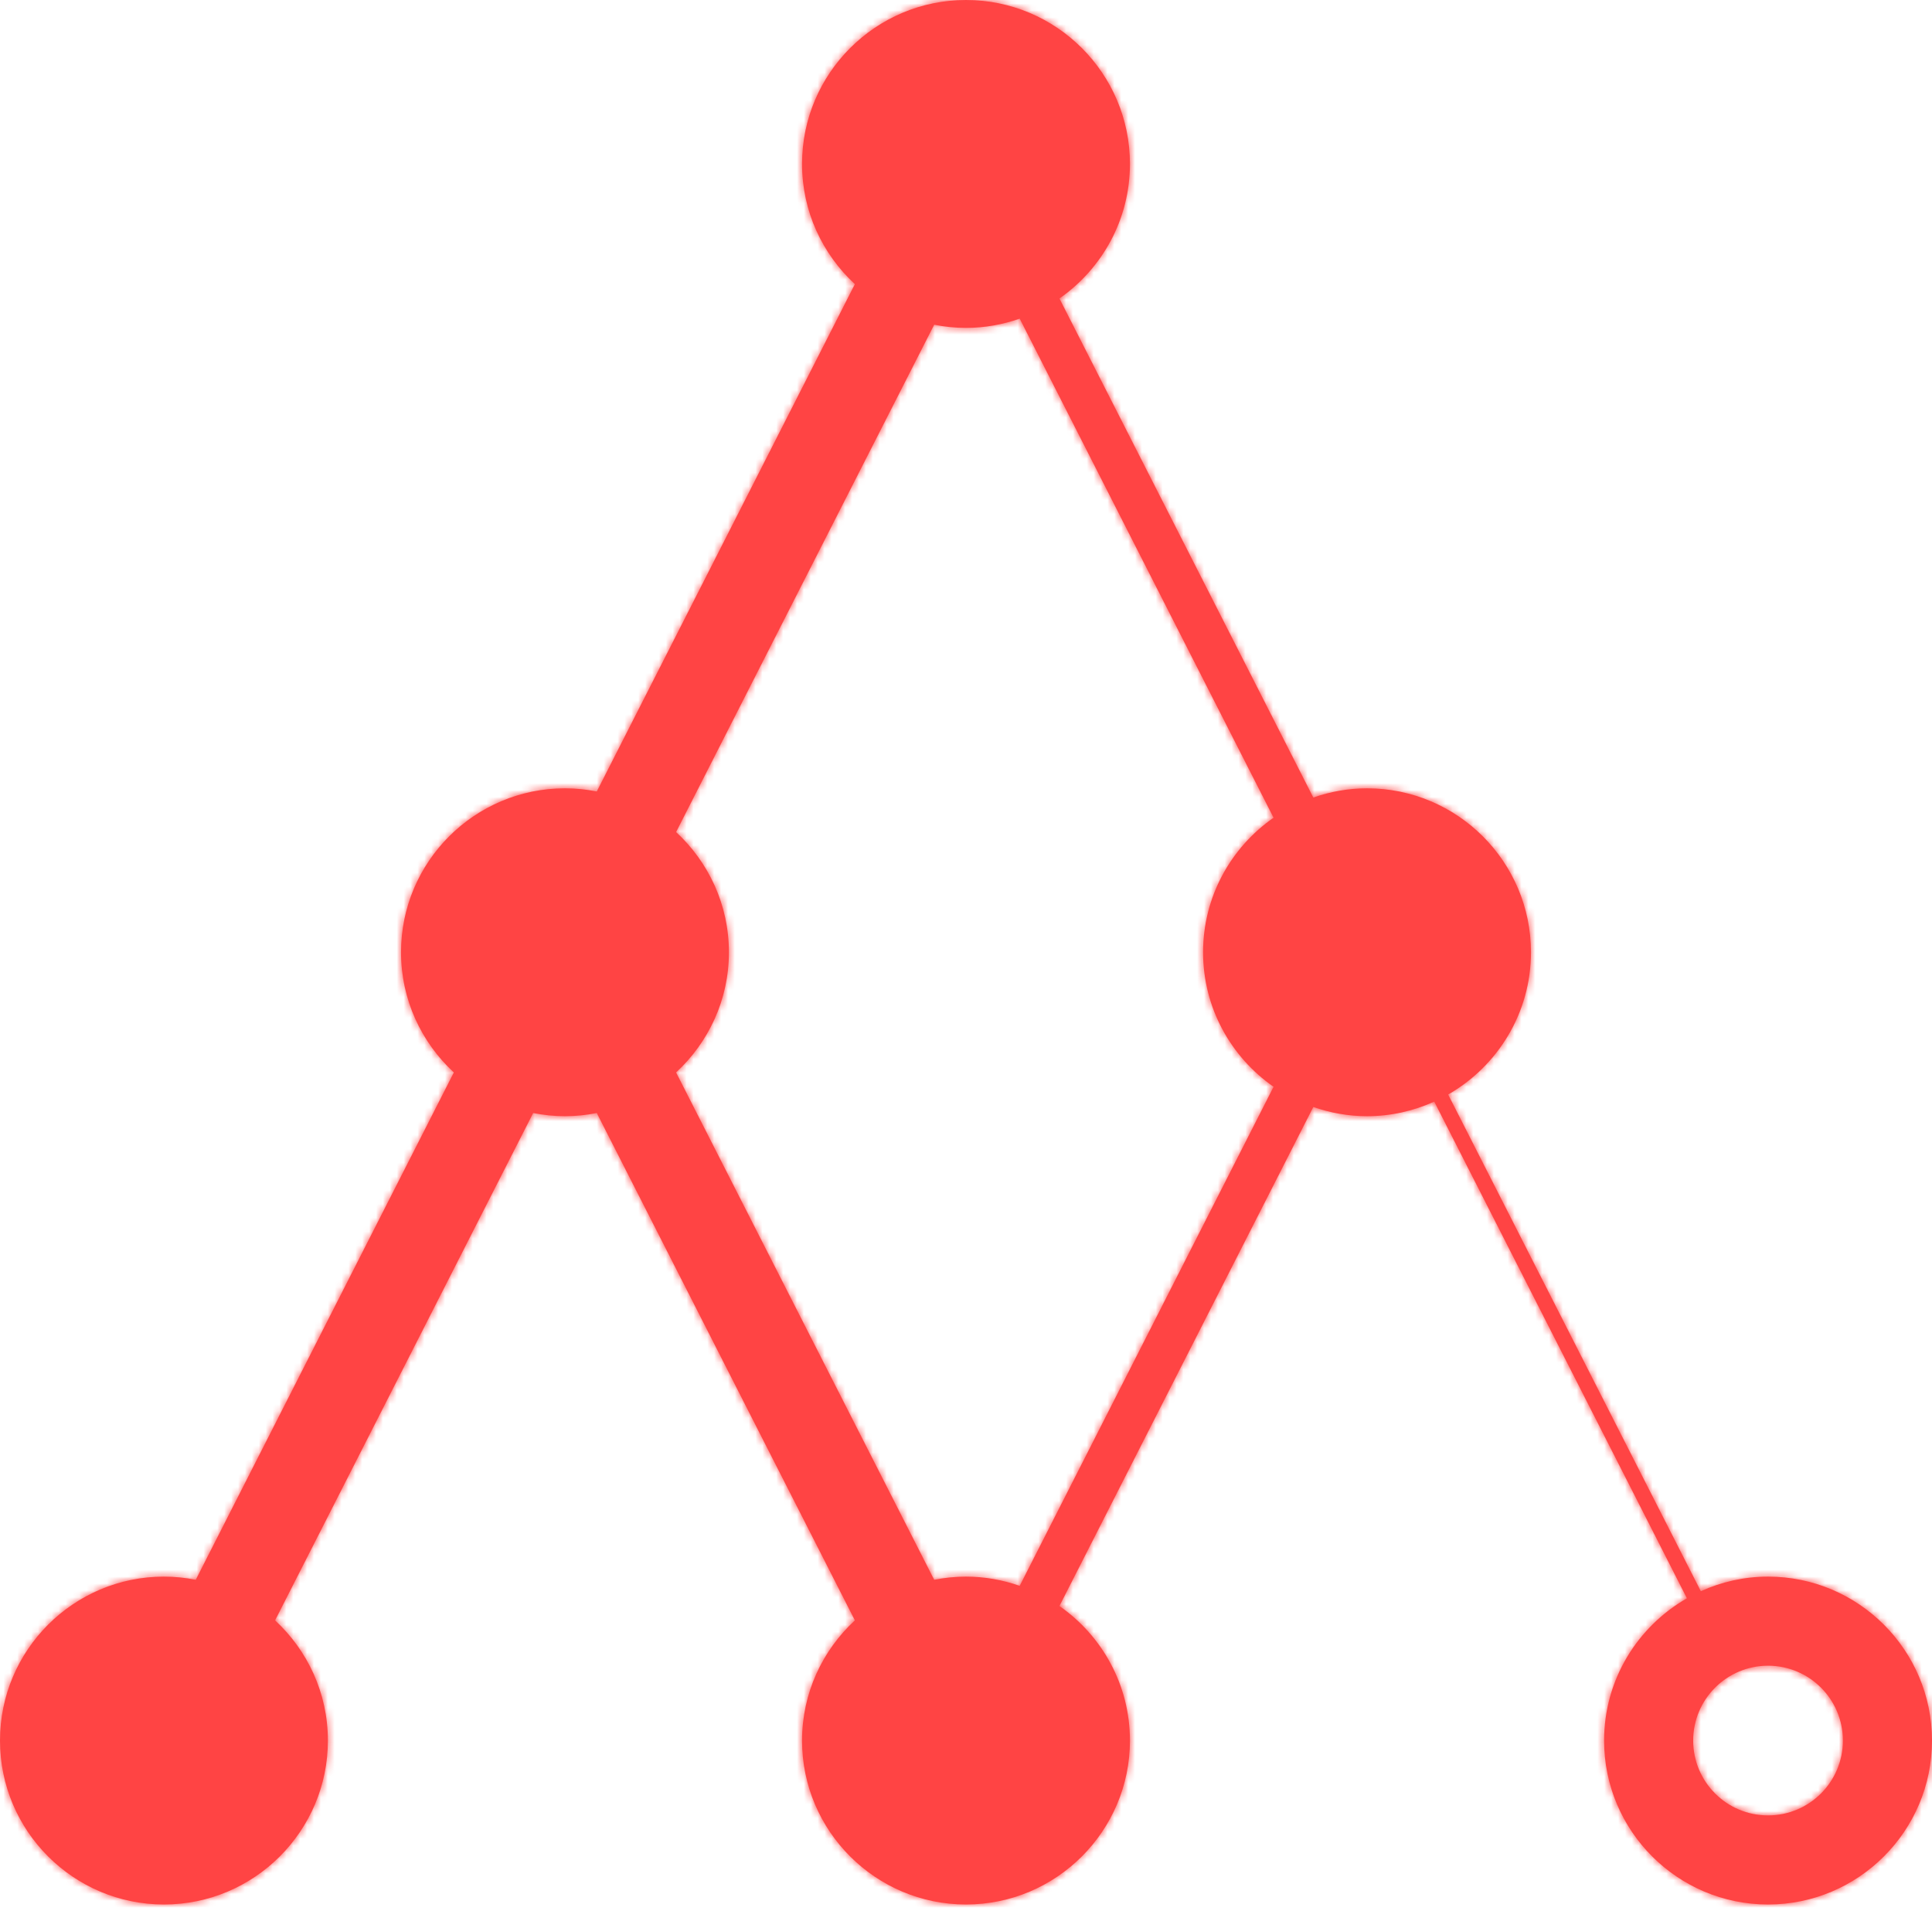 <?xml version="1.0" encoding="UTF-8"?>
<svg width="280px" height="277px" viewBox="0 0 280 277" version="1.1" xmlns="http://www.w3.org/2000/svg" xmlns:xlink="http://www.w3.org/1999/xlink">
    <!-- Generator: Sketch 45.1 (43504) - http://www.bohemiancoding.com/sketch -->
    <title>icons</title>
    <desc>Created with Sketch.</desc>
    <defs>
        <path d="M256.238,263.121 C250.247,263.121 245.389,258.264 245.389,252.273 C245.389,246.282 250.247,241.423 256.238,241.423 C262.23,241.423 267.087,246.282 267.087,252.273 C267.087,258.264 262.23,263.121 256.238,263.121 L256.238,263.121 Z M147.785,229.847 C145.342,228.997 142.728,228.511 140,228.511 C138.421,228.511 136.882,228.675 135.388,228.97 L97.984,155.438 C102.68,151.094 105.641,144.903 105.641,138.017 C105.641,131.131 102.68,124.939 97.984,120.596 L135.388,47.064 C136.882,47.359 138.421,47.523 140,47.523 C142.728,47.523 145.342,47.036 147.785,46.186 L184.577,118.518 C178.409,122.814 174.358,129.947 174.358,138.017 C174.358,146.087 178.409,153.221 184.577,157.516 L147.785,229.847 Z M256.238,228.511 C252.763,228.511 249.471,229.28 246.495,230.626 L209.876,158.639 C217.034,154.54 221.88,146.84 221.88,138.017 C221.88,124.915 211.22,114.256 198.118,114.256 C195.39,114.256 192.777,114.741 190.334,115.592 L153.541,43.262 C159.709,38.963 163.761,31.832 163.761,23.762 C163.761,10.66 153.102,0.001 140,0.001 C126.898,0.001 116.238,10.66 116.238,23.762 C116.238,30.647 119.2,36.838 123.895,41.182 L86.491,114.713 C84.999,114.419 83.458,114.256 81.88,114.256 C68.779,114.256 58.12,124.915 58.12,138.017 C58.12,144.901 61.08,151.094 65.776,155.438 L28.372,228.969 C26.879,228.675 25.339,228.511 23.761,228.511 C10.659,228.511 0,239.171 0,252.273 C0,265.375 10.659,276.033 23.761,276.033 C36.863,276.033 47.521,265.375 47.521,252.273 C47.521,245.388 44.561,239.197 39.866,234.852 L77.269,161.32 C78.762,161.616 80.303,161.779 81.88,161.779 C83.458,161.779 84.999,161.616 86.491,161.32 L123.895,234.852 C119.2,239.197 116.238,245.388 116.238,252.273 C116.238,265.375 126.898,276.033 140,276.033 C153.102,276.033 163.761,265.375 163.761,252.273 C163.761,244.203 159.709,237.07 153.541,232.773 L190.334,160.442 C192.778,161.293 195.39,161.779 198.118,161.779 C201.593,161.779 204.886,161.01 207.863,159.665 L244.482,231.652 C237.322,235.75 232.477,243.45 232.477,252.273 C232.477,265.375 243.136,276.033 256.238,276.033 C269.34,276.033 279.999,265.375 279.999,252.273 C279.999,239.171 269.34,228.511 256.238,228.511 L256.238,228.511 Z" id="path-1"></path>
    </defs>
    <g id="Playground" stroke="none" stroke-width="1" fill="none" fill-rule="evenodd">
        <g id="05A-ING-Support" transform="translate(-1408, -258)">
            <g id="Icons/ING/Red" transform="translate(1344, 194)">
                <g id="color/red" transform="translate(64, 64)">
                    <mask id="mask-2" fill="white">
                        <use xlink:href="#path-1"></use>
                    </mask>
                    <use id="Mask" fill="#FF4444" xlink:href="#path-1"></use>
                    <g mask="url(#mask-2)" id="Rectangle-6" fill="#FF4444">
                        <g transform="translate(-240, -64)">
                            <rect x="0" y="0" width="728" height="400"></rect>
                        </g>
                    </g>
                </g>
            </g>
        </g>
    </g>
</svg>